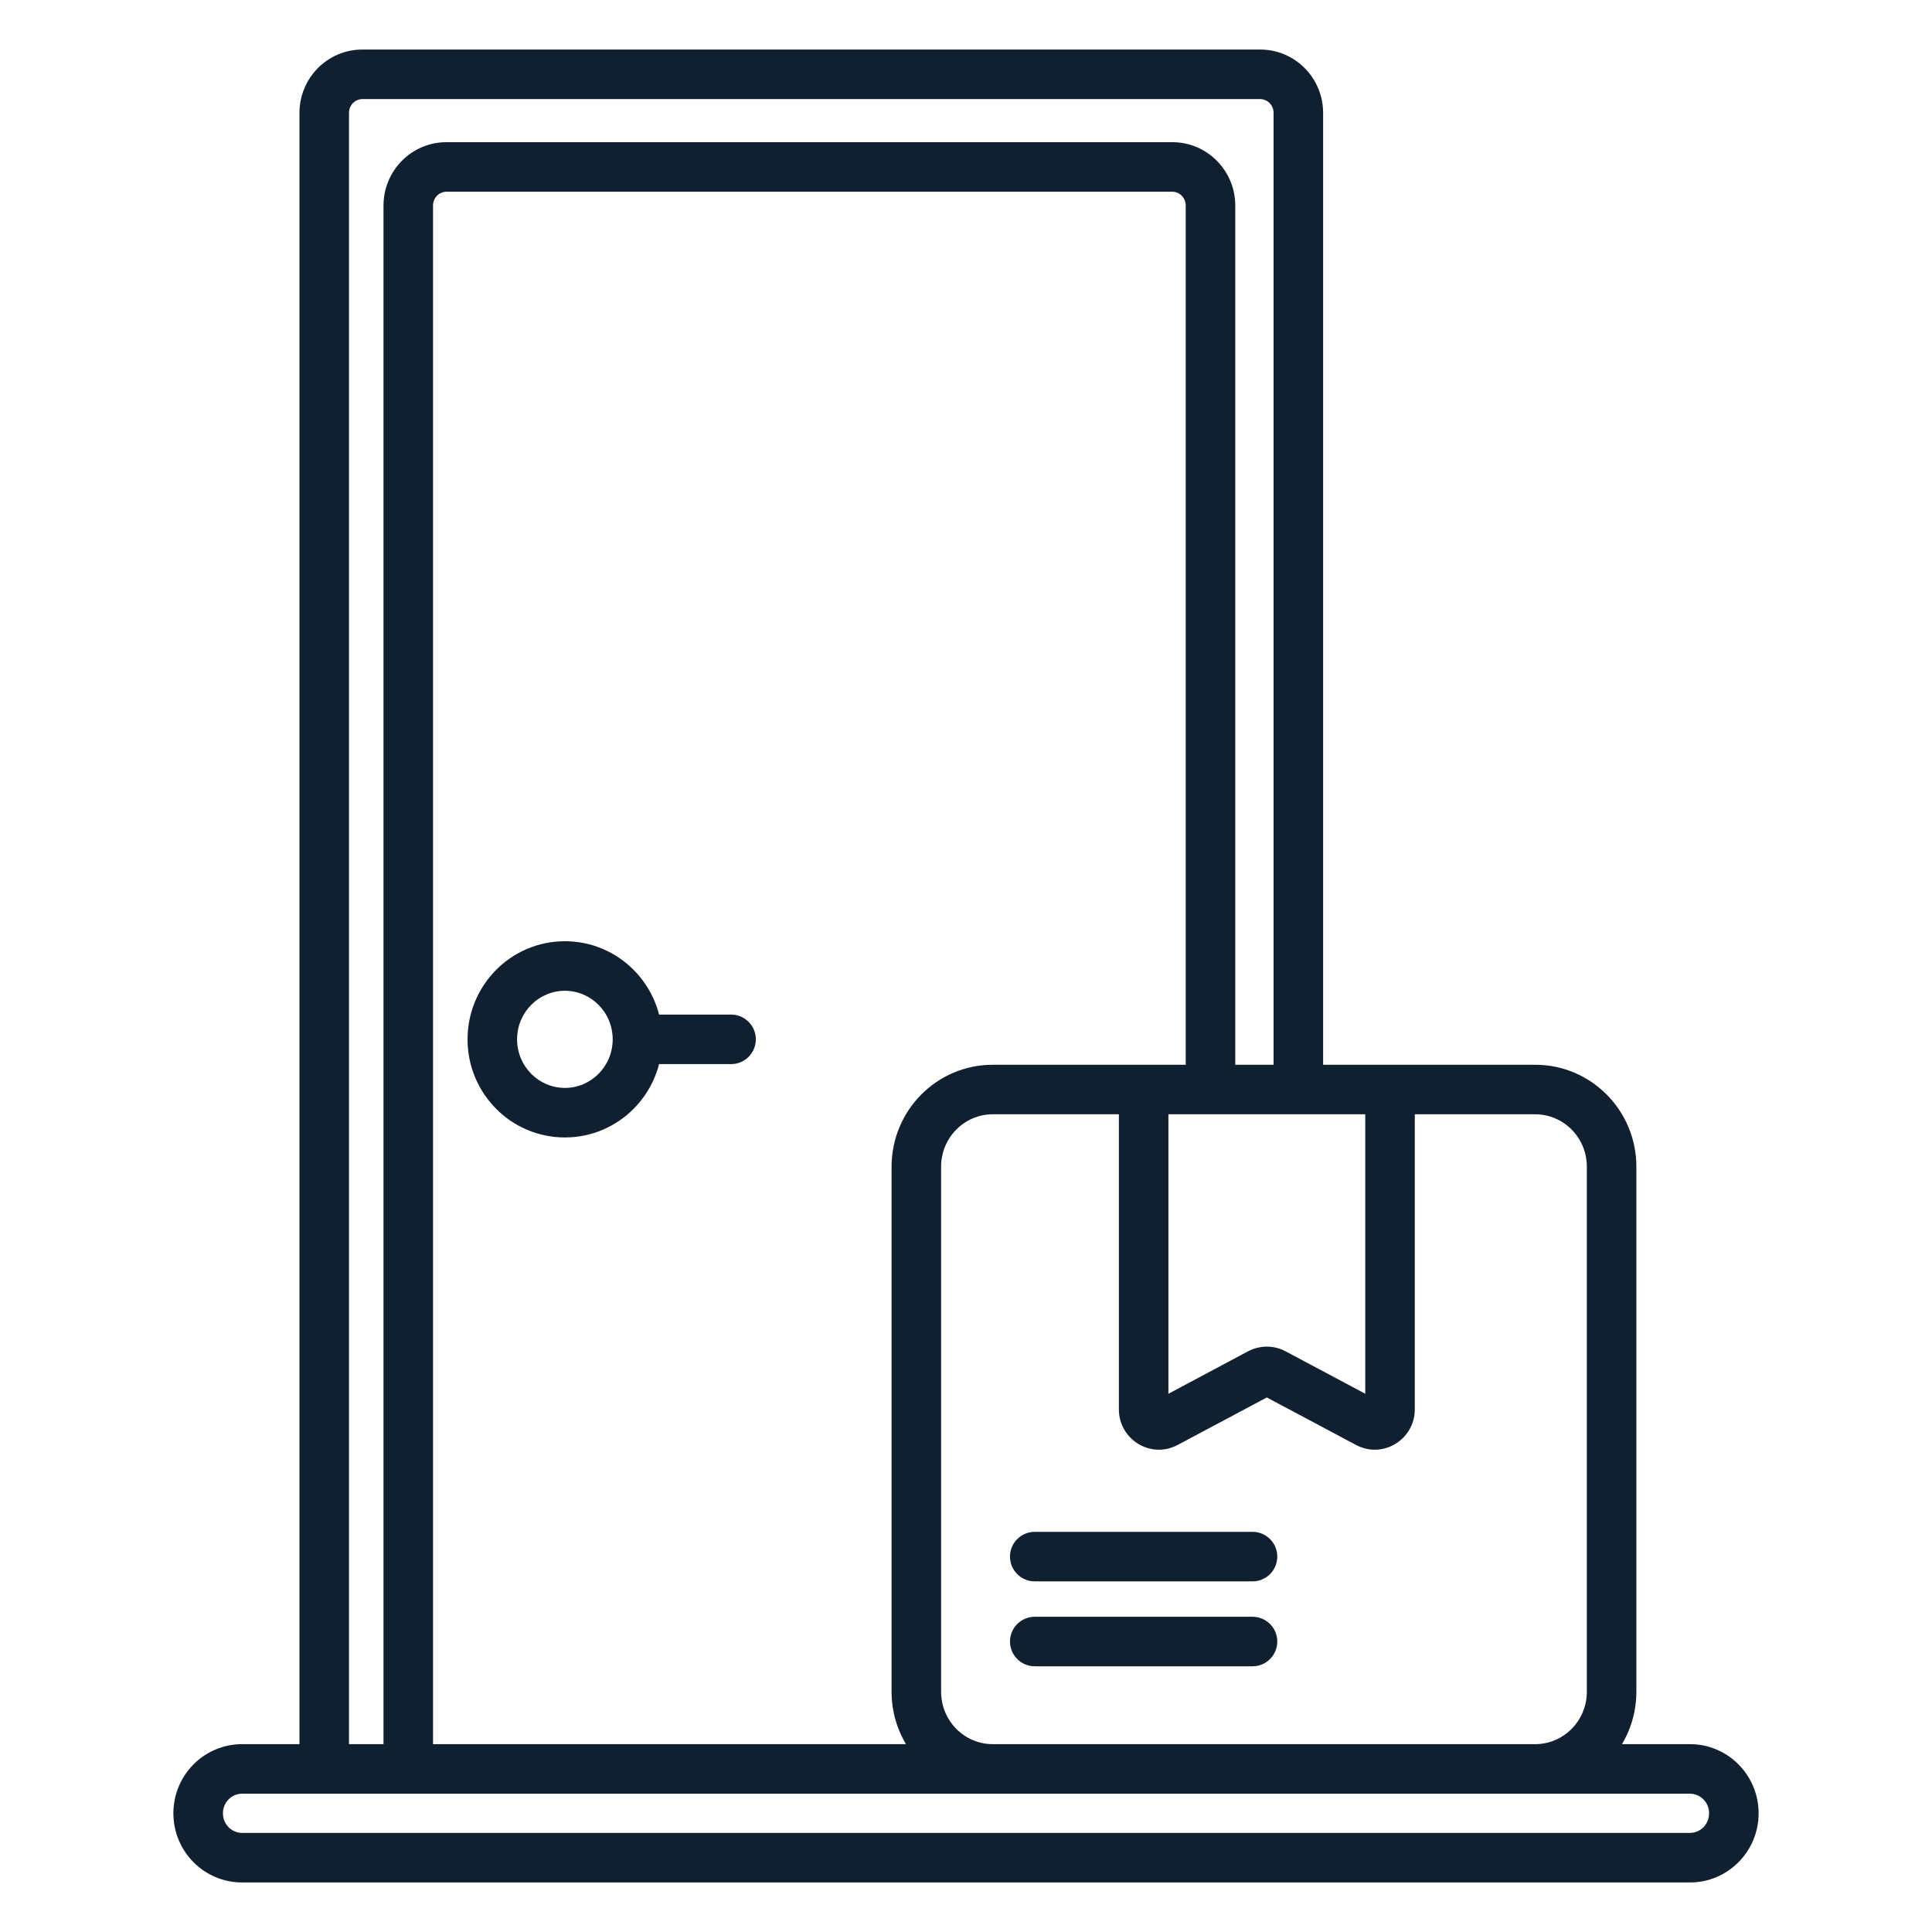 <svg width="78" height="78" viewBox="0 0 78 78" fill="none" xmlns="http://www.w3.org/2000/svg">
<path d="M41.776 61.844C41.224 61.844 40.776 62.292 40.776 62.844C40.776 63.396 41.224 63.844 41.776 63.844V61.844ZM50.567 63.844C51.119 63.844 51.567 63.396 51.567 62.844C51.567 62.292 51.119 61.844 50.567 61.844V63.844ZM41.776 65.273C41.224 65.273 40.776 65.72 40.776 66.273C40.776 66.825 41.224 67.273 41.776 67.273V65.273ZM50.567 67.273C51.119 67.273 51.567 66.825 51.567 66.273C51.567 65.72 51.119 65.273 50.567 65.273V67.273ZM50.858 55.439L51.328 56.322L50.858 55.439ZM51.433 55.439L50.963 56.322L51.433 55.439ZM55.215 57.453L55.685 56.571V56.571L55.215 57.453ZM47.076 57.453L46.606 56.571L46.606 56.571L47.076 57.453ZM15.483 71.416C15.483 71.968 15.93 72.416 16.483 72.416C17.035 72.416 17.483 71.968 17.483 71.416H15.483ZM47.871 43.987C47.871 44.539 48.318 44.987 48.871 44.987C49.423 44.987 49.871 44.539 49.871 43.987H47.871ZM12.09 71.416C12.09 71.968 12.537 72.416 13.09 72.416C13.642 72.416 14.09 71.968 14.09 71.416H12.09ZM51.418 43.753C51.418 44.306 51.866 44.753 52.418 44.753C52.97 44.753 53.418 44.306 53.418 43.753H51.418ZM29.515 42.961C30.067 42.961 30.515 42.513 30.515 41.961C30.515 41.409 30.067 40.961 29.515 40.961V42.961ZM64.065 47.104V68.299H66.065V47.104H64.065ZM61.98 70.416H40.08V72.416H61.98V70.416ZM37.995 68.299V47.104H35.995V68.299H37.995ZM40.08 44.987H46.172V42.987H40.08V44.987ZM45.172 43.987V56.902H47.172V43.987H45.172ZM46.172 44.987H56.119V42.987H46.172V44.987ZM56.119 44.987H61.98V42.987H56.119V44.987ZM57.119 56.902V43.987H55.119V56.902H57.119ZM47.546 58.336L51.328 56.322L50.388 54.556L46.606 56.571L47.546 58.336ZM50.963 56.322L54.745 58.336L55.685 56.571L51.903 54.556L50.963 56.322ZM41.776 63.844H50.567V61.844H41.776V63.844ZM41.776 67.273H50.567V65.273H41.776V67.273ZM51.328 56.322C51.214 56.382 51.077 56.382 50.963 56.322L51.903 54.556C51.429 54.304 50.862 54.304 50.388 54.556L51.328 56.322ZM55.119 56.902C55.119 56.634 55.414 56.426 55.685 56.571L54.745 58.336C55.837 58.918 57.119 58.108 57.119 56.902H55.119ZM40.08 70.416C38.938 70.416 37.995 69.478 37.995 68.299H35.995C35.995 70.562 37.814 72.416 40.08 72.416V70.416ZM64.065 68.299C64.065 69.478 63.122 70.416 61.98 70.416V72.416C64.246 72.416 66.065 70.562 66.065 68.299H64.065ZM66.065 47.104C66.065 44.84 64.246 42.987 61.98 42.987V44.987C63.122 44.987 64.065 45.925 64.065 47.104H66.065ZM45.172 56.902C45.172 58.108 46.454 58.918 47.546 58.336L46.606 56.571C46.877 56.426 47.172 56.634 47.172 56.902H45.172ZM37.995 47.104C37.995 45.925 38.938 44.987 40.08 44.987V42.987C37.814 42.987 35.995 44.84 35.995 47.104H37.995ZM17.483 71.416V8.299H15.483V71.416H17.483ZM18.025 7.74H47.328V5.74H18.025V7.74ZM47.871 8.299V43.987H49.871V8.299H47.871ZM47.328 7.74C47.618 7.74 47.871 7.98 47.871 8.299H49.871C49.871 6.896 48.742 5.74 47.328 5.74V7.74ZM17.483 8.299C17.483 7.98 17.735 7.74 18.025 7.74V5.74C16.611 5.74 15.483 6.896 15.483 8.299H17.483ZM14.09 71.416V4.558H12.09V71.416H14.09ZM14.632 4H50.876V2H14.632V4ZM51.418 4.558V43.753H53.418V4.558H51.418ZM50.876 4C51.165 4 51.418 4.24 51.418 4.558H53.418C53.418 3.155 52.289 2 50.876 2V4ZM14.09 4.558C14.09 4.24 14.342 4 14.632 4V2C13.218 2 12.09 3.155 12.09 4.558H14.09ZM68.226 70.416H9.774V72.416H68.226V70.416ZM9.774 76H68.226V74H9.774V76ZM9.774 70.416C8.232 70.416 7 71.675 7 73.208H9C9 72.76 9.356 72.416 9.774 72.416V70.416ZM71 73.208C71 71.675 69.768 70.416 68.226 70.416V72.416C68.644 72.416 69 72.76 69 73.208H71ZM69 73.208C69 73.655 68.644 74 68.226 74V76C69.768 76 71 74.74 71 73.208H69ZM7 73.208C7 74.74 8.232 76 9.774 76V74C9.356 74 9 73.655 9 73.208H7ZM24.736 41.961C24.736 43.054 23.862 43.922 22.806 43.922V45.922C24.986 45.922 26.736 44.139 26.736 41.961H24.736ZM22.806 43.922C21.75 43.922 20.876 43.054 20.876 41.961H18.876C18.876 44.139 20.625 45.922 22.806 45.922V43.922ZM20.876 41.961C20.876 40.868 21.75 40 22.806 40V38C20.625 38 18.876 39.783 18.876 41.961H20.876ZM22.806 40C23.862 40 24.736 40.868 24.736 41.961H26.736C26.736 39.783 24.986 38 22.806 38V40ZM25.736 42.961H29.515V40.961H25.736V42.961Z" fill="#102031"/>
</svg>

